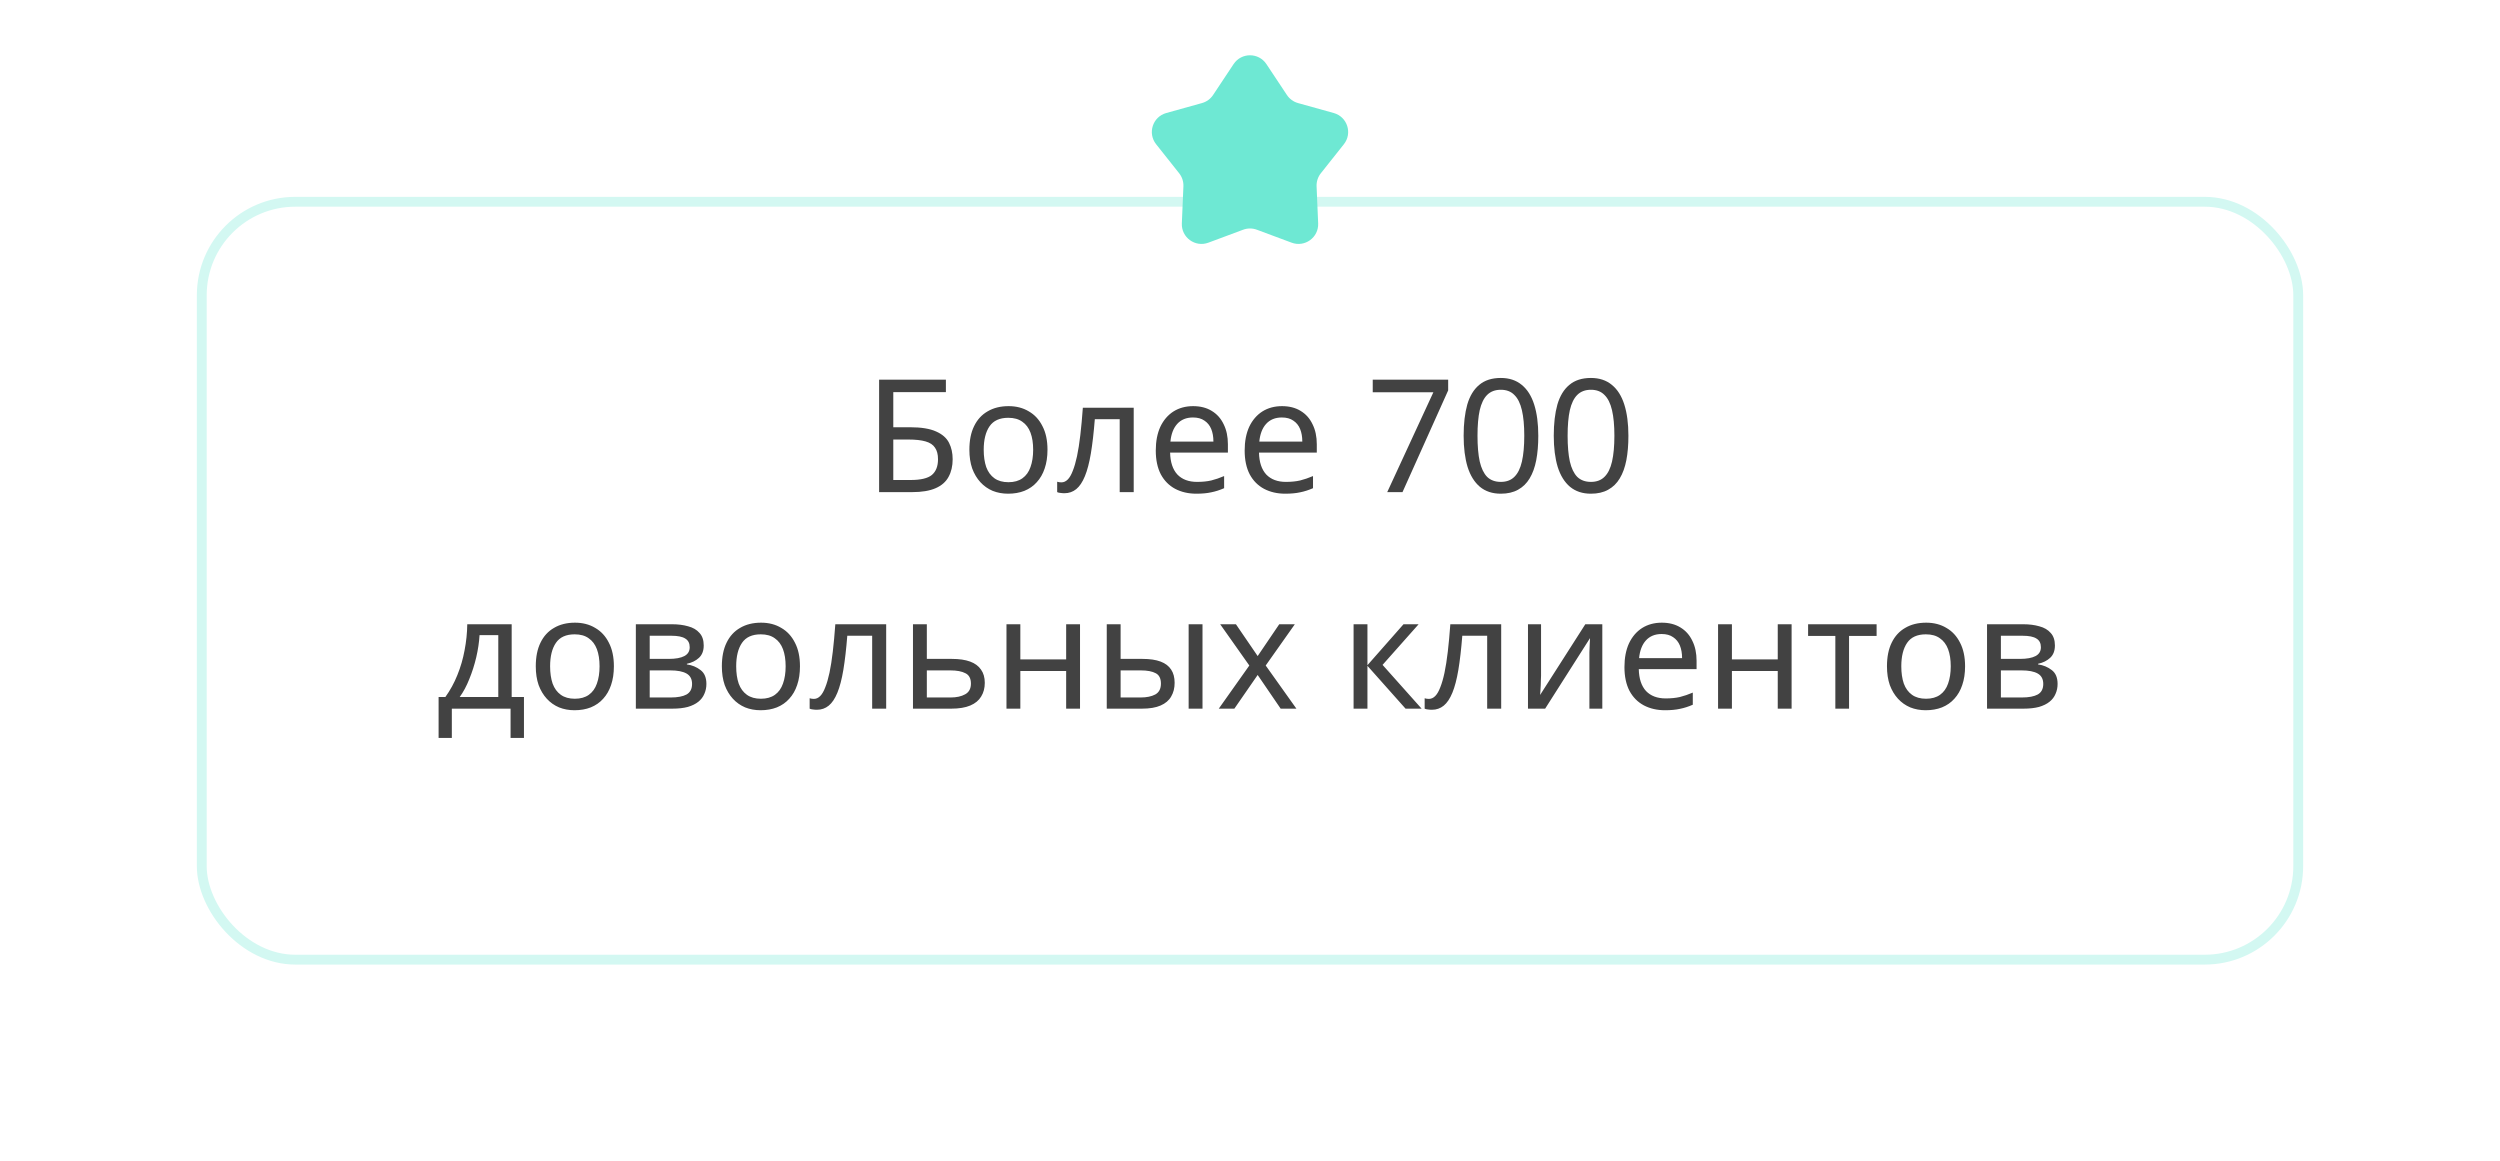 <?xml version="1.0" encoding="UTF-8"?> <svg xmlns="http://www.w3.org/2000/svg" width="254" height="118" viewBox="0 0 254 118" fill="none"> <g filter="url(#filter0_d_49_693)"> <rect x="20" y="16" width="214" height="78" rx="10" fill="white"></rect> <rect x="20.5" y="16.5" width="213" height="77" rx="9.5" stroke="#D3F8F2"></rect> </g> <path d="M89.318 50V38.576H96.102V39.84H90.758V43.408H92.454C93.595 43.408 94.48 43.552 95.11 43.84C95.739 44.117 96.176 44.501 96.422 44.992C96.667 45.472 96.79 46.027 96.79 46.656C96.79 47.349 96.651 47.947 96.374 48.448C96.107 48.949 95.67 49.333 95.062 49.6C94.454 49.867 93.654 50 92.662 50H89.318ZM92.518 48.768C93.542 48.768 94.262 48.597 94.678 48.256C95.094 47.904 95.302 47.371 95.302 46.656C95.302 46.165 95.2 45.776 94.998 45.488C94.806 45.189 94.486 44.976 94.038 44.848C93.6 44.72 93.014 44.656 92.278 44.656H90.758V48.768H92.518ZM106.425 45.696C106.425 46.411 106.329 47.045 106.137 47.6C105.956 48.144 105.689 48.608 105.337 48.992C104.996 49.376 104.575 49.669 104.073 49.872C103.583 50.064 103.033 50.16 102.425 50.16C101.86 50.16 101.337 50.064 100.857 49.872C100.377 49.669 99.961 49.376 99.609 48.992C99.257 48.608 98.98 48.144 98.777 47.6C98.585 47.045 98.489 46.411 98.489 45.696C98.489 44.747 98.649 43.947 98.969 43.296C99.289 42.635 99.748 42.133 100.345 41.792C100.943 41.44 101.652 41.264 102.473 41.264C103.252 41.264 103.935 41.44 104.521 41.792C105.119 42.133 105.583 42.635 105.913 43.296C106.255 43.947 106.425 44.747 106.425 45.696ZM99.945 45.696C99.945 46.368 100.031 46.955 100.201 47.456C100.383 47.947 100.66 48.325 101.033 48.592C101.407 48.859 101.881 48.992 102.457 48.992C103.033 48.992 103.508 48.859 103.881 48.592C104.255 48.325 104.527 47.947 104.697 47.456C104.879 46.955 104.969 46.368 104.969 45.696C104.969 45.013 104.879 44.432 104.697 43.952C104.516 43.472 104.239 43.104 103.865 42.848C103.503 42.581 103.028 42.448 102.441 42.448C101.567 42.448 100.932 42.736 100.537 43.312C100.143 43.888 99.945 44.683 99.945 45.696ZM115.185 50H113.761V42.592H111.233C111.126 43.947 110.993 45.104 110.833 46.064C110.673 47.013 110.47 47.787 110.225 48.384C109.98 48.981 109.686 49.419 109.345 49.696C109.004 49.973 108.604 50.112 108.145 50.112C108.006 50.112 107.868 50.101 107.729 50.08C107.601 50.069 107.494 50.043 107.409 50V48.944C107.473 48.965 107.542 48.981 107.617 48.992C107.692 49.003 107.766 49.008 107.841 49.008C108.076 49.008 108.289 48.912 108.481 48.72C108.673 48.528 108.844 48.235 108.993 47.84C109.153 47.445 109.297 46.949 109.425 46.352C109.553 45.744 109.665 45.029 109.761 44.208C109.857 43.387 109.942 42.459 110.017 41.424H115.185V50ZM121.219 41.264C121.955 41.264 122.584 41.424 123.107 41.744C123.64 42.064 124.046 42.517 124.323 43.104C124.611 43.68 124.755 44.357 124.755 45.136V45.984H118.883C118.904 46.955 119.15 47.696 119.619 48.208C120.099 48.709 120.766 48.96 121.619 48.96C122.163 48.96 122.643 48.912 123.059 48.816C123.486 48.709 123.923 48.56 124.371 48.368V49.6C123.934 49.792 123.502 49.931 123.075 50.016C122.648 50.112 122.142 50.16 121.555 50.16C120.744 50.16 120.024 49.995 119.395 49.664C118.776 49.333 118.291 48.843 117.939 48.192C117.598 47.531 117.427 46.725 117.427 45.776C117.427 44.837 117.582 44.032 117.891 43.36C118.211 42.688 118.654 42.171 119.219 41.808C119.795 41.445 120.462 41.264 121.219 41.264ZM121.203 42.416C120.531 42.416 119.998 42.635 119.603 43.072C119.219 43.499 118.99 44.096 118.915 44.864H123.283C123.283 44.373 123.208 43.947 123.059 43.584C122.91 43.221 122.68 42.939 122.371 42.736C122.072 42.523 121.683 42.416 121.203 42.416ZM130.25 41.264C130.986 41.264 131.615 41.424 132.138 41.744C132.671 42.064 133.077 42.517 133.354 43.104C133.642 43.68 133.786 44.357 133.786 45.136V45.984H127.914C127.935 46.955 128.181 47.696 128.65 48.208C129.13 48.709 129.797 48.96 130.65 48.96C131.194 48.96 131.674 48.912 132.09 48.816C132.517 48.709 132.954 48.56 133.402 48.368V49.6C132.965 49.792 132.533 49.931 132.106 50.016C131.679 50.112 131.173 50.16 130.586 50.16C129.775 50.16 129.055 49.995 128.426 49.664C127.807 49.333 127.322 48.843 126.97 48.192C126.629 47.531 126.458 46.725 126.458 45.776C126.458 44.837 126.613 44.032 126.922 43.36C127.242 42.688 127.685 42.171 128.25 41.808C128.826 41.445 129.493 41.264 130.25 41.264ZM130.234 42.416C129.562 42.416 129.029 42.635 128.634 43.072C128.25 43.499 128.021 44.096 127.946 44.864H132.314C132.314 44.373 132.239 43.947 132.09 43.584C131.941 43.221 131.711 42.939 131.402 42.736C131.103 42.523 130.714 42.416 130.234 42.416ZM140.942 50L145.63 39.856H139.47V38.576H147.134V39.664L142.494 50H140.942ZM156.29 44.272C156.29 45.2 156.221 46.027 156.082 46.752C155.943 47.477 155.719 48.096 155.41 48.608C155.111 49.109 154.717 49.493 154.226 49.76C153.746 50.027 153.165 50.16 152.482 50.16C151.629 50.16 150.919 49.925 150.354 49.456C149.799 48.987 149.383 48.315 149.106 47.44C148.839 46.555 148.706 45.499 148.706 44.272C148.706 43.035 148.829 41.979 149.074 41.104C149.33 40.229 149.735 39.563 150.29 39.104C150.845 38.635 151.575 38.4 152.482 38.4C153.335 38.4 154.045 38.635 154.61 39.104C155.175 39.563 155.597 40.229 155.874 41.104C156.151 41.979 156.29 43.035 156.29 44.272ZM150.114 44.272C150.114 45.317 150.189 46.187 150.338 46.88C150.498 47.573 150.749 48.096 151.09 48.448C151.442 48.789 151.906 48.96 152.482 48.96C153.058 48.96 153.517 48.789 153.858 48.448C154.21 48.107 154.466 47.589 154.626 46.896C154.786 46.192 154.866 45.317 154.866 44.272C154.866 43.227 154.786 42.363 154.626 41.68C154.466 40.987 154.21 40.469 153.858 40.128C153.517 39.776 153.058 39.6 152.482 39.6C151.906 39.6 151.442 39.776 151.09 40.128C150.749 40.469 150.498 40.987 150.338 41.68C150.189 42.363 150.114 43.227 150.114 44.272ZM165.446 44.272C165.446 45.2 165.377 46.027 165.238 46.752C165.099 47.477 164.875 48.096 164.566 48.608C164.267 49.109 163.873 49.493 163.382 49.76C162.902 50.027 162.321 50.16 161.638 50.16C160.785 50.16 160.075 49.925 159.51 49.456C158.955 48.987 158.539 48.315 158.262 47.44C157.995 46.555 157.862 45.499 157.862 44.272C157.862 43.035 157.985 41.979 158.23 41.104C158.486 40.229 158.891 39.563 159.446 39.104C160.001 38.635 160.731 38.4 161.638 38.4C162.491 38.4 163.201 38.635 163.766 39.104C164.331 39.563 164.753 40.229 165.03 41.104C165.307 41.979 165.446 43.035 165.446 44.272ZM159.27 44.272C159.27 45.317 159.345 46.187 159.494 46.88C159.654 47.573 159.905 48.096 160.246 48.448C160.598 48.789 161.062 48.96 161.638 48.96C162.214 48.96 162.673 48.789 163.014 48.448C163.366 48.107 163.622 47.589 163.782 46.896C163.942 46.192 164.022 45.317 164.022 44.272C164.022 43.227 163.942 42.363 163.782 41.68C163.622 40.987 163.366 40.469 163.014 40.128C162.673 39.776 162.214 39.6 161.638 39.6C161.062 39.6 160.598 39.776 160.246 40.128C159.905 40.469 159.654 40.987 159.494 41.68C159.345 42.363 159.27 43.227 159.27 44.272ZM51.986 63.424V70.816H53.234V74.976H51.874V72H45.906V74.976H44.562V70.816H45.25C45.74 70.133 46.146 69.392 46.466 68.592C46.797 67.781 47.042 66.939 47.202 66.064C47.373 65.179 47.463 64.299 47.474 63.424H51.986ZM48.722 64.528C48.679 65.253 48.567 66.005 48.386 66.784C48.205 67.552 47.97 68.288 47.682 68.992C47.404 69.696 47.079 70.304 46.706 70.816H50.626V64.528H48.722ZM62.371 67.696C62.371 68.411 62.275 69.045 62.083 69.6C61.901 70.144 61.635 70.608 61.283 70.992C60.941 71.376 60.52 71.669 60.019 71.872C59.528 72.064 58.979 72.16 58.371 72.16C57.805 72.16 57.283 72.064 56.803 71.872C56.323 71.669 55.907 71.376 55.555 70.992C55.203 70.608 54.925 70.144 54.723 69.6C54.531 69.045 54.435 68.411 54.435 67.696C54.435 66.747 54.595 65.947 54.915 65.296C55.235 64.635 55.693 64.133 56.291 63.792C56.888 63.44 57.597 63.264 58.419 63.264C59.197 63.264 59.88 63.44 60.467 63.792C61.064 64.133 61.528 64.635 61.859 65.296C62.2 65.947 62.371 66.747 62.371 67.696ZM55.891 67.696C55.891 68.368 55.976 68.955 56.147 69.456C56.328 69.947 56.605 70.325 56.979 70.592C57.352 70.859 57.827 70.992 58.403 70.992C58.979 70.992 59.453 70.859 59.827 70.592C60.2 70.325 60.472 69.947 60.643 69.456C60.824 68.955 60.915 68.368 60.915 67.696C60.915 67.013 60.824 66.432 60.643 65.952C60.461 65.472 60.184 65.104 59.811 64.848C59.448 64.581 58.973 64.448 58.387 64.448C57.512 64.448 56.877 64.736 56.483 65.312C56.088 65.888 55.891 66.683 55.891 67.696ZM71.498 65.584C71.498 66.117 71.338 66.533 71.018 66.832C70.698 67.131 70.287 67.333 69.786 67.44V67.504C70.32 67.579 70.784 67.771 71.178 68.08C71.573 68.379 71.77 68.848 71.77 69.488C71.77 69.851 71.701 70.187 71.562 70.496C71.434 70.805 71.231 71.072 70.954 71.296C70.677 71.52 70.32 71.696 69.882 71.824C69.445 71.941 68.917 72 68.298 72H64.602V63.424H68.282C68.89 63.424 69.434 63.493 69.914 63.632C70.405 63.76 70.789 63.984 71.066 64.304C71.354 64.613 71.498 65.04 71.498 65.584ZM70.314 69.488C70.314 68.997 70.127 68.645 69.754 68.432C69.381 68.219 68.832 68.112 68.106 68.112H66.01V70.864H68.138C68.842 70.864 69.381 70.763 69.754 70.56C70.127 70.347 70.314 69.989 70.314 69.488ZM70.074 65.76C70.074 65.355 69.925 65.061 69.626 64.88C69.338 64.688 68.864 64.592 68.202 64.592H66.01V66.944H67.946C68.639 66.944 69.168 66.848 69.53 66.656C69.893 66.464 70.074 66.165 70.074 65.76ZM81.277 67.696C81.277 68.411 81.181 69.045 80.989 69.6C80.808 70.144 80.541 70.608 80.189 70.992C79.848 71.376 79.426 71.669 78.925 71.872C78.434 72.064 77.885 72.16 77.277 72.16C76.712 72.16 76.189 72.064 75.709 71.872C75.229 71.669 74.813 71.376 74.461 70.992C74.109 70.608 73.832 70.144 73.629 69.6C73.437 69.045 73.341 68.411 73.341 67.696C73.341 66.747 73.501 65.947 73.821 65.296C74.141 64.635 74.6 64.133 75.197 63.792C75.794 63.44 76.504 63.264 77.325 63.264C78.104 63.264 78.786 63.44 79.373 63.792C79.97 64.133 80.434 64.635 80.765 65.296C81.106 65.947 81.277 66.747 81.277 67.696ZM74.797 67.696C74.797 68.368 74.882 68.955 75.053 69.456C75.234 69.947 75.512 70.325 75.885 70.592C76.258 70.859 76.733 70.992 77.309 70.992C77.885 70.992 78.36 70.859 78.733 70.592C79.106 70.325 79.378 69.947 79.549 69.456C79.73 68.955 79.821 68.368 79.821 67.696C79.821 67.013 79.73 66.432 79.549 65.952C79.368 65.472 79.09 65.104 78.717 64.848C78.354 64.581 77.88 64.448 77.293 64.448C76.418 64.448 75.784 64.736 75.389 65.312C74.994 65.888 74.797 66.683 74.797 67.696ZM90.036 72H88.612V64.592H86.084C85.978 65.947 85.844 67.104 85.684 68.064C85.524 69.013 85.322 69.787 85.076 70.384C84.831 70.981 84.538 71.419 84.196 71.696C83.855 71.973 83.455 72.112 82.996 72.112C82.858 72.112 82.719 72.101 82.58 72.08C82.452 72.069 82.346 72.043 82.26 72V70.944C82.324 70.965 82.394 70.981 82.468 70.992C82.543 71.003 82.618 71.008 82.692 71.008C82.927 71.008 83.14 70.912 83.332 70.72C83.524 70.528 83.695 70.235 83.844 69.84C84.004 69.445 84.148 68.949 84.276 68.352C84.404 67.744 84.516 67.029 84.612 66.208C84.708 65.387 84.794 64.459 84.868 63.424H90.036V72ZM96.71 66.944C97.457 66.944 98.076 67.035 98.566 67.216C99.057 67.397 99.425 67.669 99.67 68.032C99.926 68.384 100.054 68.832 100.054 69.376C100.054 69.909 99.932 70.373 99.686 70.768C99.452 71.163 99.084 71.467 98.582 71.68C98.081 71.893 97.436 72 96.646 72H92.758V63.424H94.166V66.944H96.71ZM98.646 69.456C98.646 68.933 98.46 68.581 98.086 68.4C97.724 68.208 97.212 68.112 96.55 68.112H94.166V70.864H96.582C97.18 70.864 97.67 70.757 98.054 70.544C98.449 70.331 98.646 69.968 98.646 69.456ZM103.666 63.424V66.992H108.322V63.424H109.73V72H108.322V68.176H103.666V72H102.258V63.424H103.666ZM112.446 72V63.424H113.854V66.944H116.078C116.825 66.944 117.438 67.035 117.918 67.216C118.398 67.397 118.755 67.669 118.99 68.032C119.225 68.384 119.342 68.832 119.342 69.376C119.342 69.909 119.225 70.373 118.99 70.768C118.766 71.163 118.409 71.467 117.918 71.68C117.438 71.893 116.803 72 116.014 72H112.446ZM115.886 70.864C116.494 70.864 116.99 70.763 117.374 70.56C117.758 70.347 117.95 69.979 117.95 69.456C117.95 68.933 117.774 68.581 117.422 68.4C117.07 68.208 116.563 68.112 115.902 68.112H113.854V70.864H115.886ZM120.766 72V63.424H122.174V72H120.766ZM126.931 67.616L123.971 63.424H125.571L127.779 66.656L129.971 63.424H131.555L128.595 67.616L131.715 72H130.115L127.779 68.576L125.411 72H123.827L126.931 67.616ZM142.596 63.424H144.132L140.468 67.552L144.436 72H142.804L138.932 67.648V72H137.524V63.424H138.932V67.584L142.596 63.424ZM152.521 72H151.097V64.592H148.569C148.462 65.947 148.329 67.104 148.169 68.064C148.009 69.013 147.806 69.787 147.561 70.384C147.315 70.981 147.022 71.419 146.681 71.696C146.339 71.973 145.939 72.112 145.481 72.112C145.342 72.112 145.203 72.101 145.065 72.08C144.937 72.069 144.83 72.043 144.745 72V70.944C144.809 70.965 144.878 70.981 144.953 70.992C145.027 71.003 145.102 71.008 145.177 71.008C145.411 71.008 145.625 70.912 145.817 70.72C146.009 70.528 146.179 70.235 146.329 69.84C146.489 69.445 146.633 68.949 146.761 68.352C146.889 67.744 147.001 67.029 147.097 66.208C147.193 65.387 147.278 64.459 147.353 63.424H152.521V72ZM156.571 68.656C156.571 68.752 156.565 68.891 156.555 69.072C156.555 69.243 156.549 69.429 156.539 69.632C156.528 69.824 156.517 70.011 156.507 70.192C156.496 70.363 156.485 70.501 156.475 70.608L161.067 63.424H162.795V72H161.483V66.944C161.483 66.773 161.483 66.549 161.483 66.272C161.493 65.995 161.504 65.723 161.515 65.456C161.525 65.179 161.536 64.971 161.547 64.832L156.987 72H155.243V63.424H156.571V68.656ZM168.836 63.264C169.572 63.264 170.201 63.424 170.724 63.744C171.257 64.064 171.663 64.517 171.94 65.104C172.228 65.68 172.372 66.357 172.372 67.136V67.984H166.5C166.521 68.955 166.767 69.696 167.236 70.208C167.716 70.709 168.383 70.96 169.236 70.96C169.78 70.96 170.26 70.912 170.676 70.816C171.103 70.709 171.54 70.56 171.988 70.368V71.6C171.551 71.792 171.119 71.931 170.692 72.016C170.265 72.112 169.759 72.16 169.172 72.16C168.361 72.16 167.641 71.995 167.012 71.664C166.393 71.333 165.908 70.843 165.556 70.192C165.215 69.531 165.044 68.725 165.044 67.776C165.044 66.837 165.199 66.032 165.508 65.36C165.828 64.688 166.271 64.171 166.836 63.808C167.412 63.445 168.079 63.264 168.836 63.264ZM168.82 64.416C168.148 64.416 167.615 64.635 167.22 65.072C166.836 65.499 166.607 66.096 166.532 66.864H170.9C170.9 66.373 170.825 65.947 170.676 65.584C170.527 65.221 170.297 64.939 169.988 64.736C169.689 64.523 169.3 64.416 168.82 64.416ZM175.963 63.424V66.992H180.619V63.424H182.027V72H180.619V68.176H175.963V72H174.555V63.424H175.963ZM190.663 64.608H187.863V72H186.471V64.608H183.703V63.424H190.663V64.608ZM199.652 67.696C199.652 68.411 199.556 69.045 199.364 69.6C199.183 70.144 198.916 70.608 198.564 70.992C198.223 71.376 197.801 71.669 197.3 71.872C196.809 72.064 196.26 72.16 195.652 72.16C195.087 72.16 194.564 72.064 194.084 71.872C193.604 71.669 193.188 71.376 192.836 70.992C192.484 70.608 192.207 70.144 192.004 69.6C191.812 69.045 191.716 68.411 191.716 67.696C191.716 66.747 191.876 65.947 192.196 65.296C192.516 64.635 192.975 64.133 193.572 63.792C194.169 63.44 194.879 63.264 195.7 63.264C196.479 63.264 197.161 63.44 197.748 63.792C198.345 64.133 198.809 64.635 199.14 65.296C199.481 65.947 199.652 66.747 199.652 67.696ZM193.172 67.696C193.172 68.368 193.257 68.955 193.428 69.456C193.609 69.947 193.887 70.325 194.26 70.592C194.633 70.859 195.108 70.992 195.684 70.992C196.26 70.992 196.735 70.859 197.108 70.592C197.481 70.325 197.753 69.947 197.924 69.456C198.105 68.955 198.196 68.368 198.196 67.696C198.196 67.013 198.105 66.432 197.924 65.952C197.743 65.472 197.465 65.104 197.092 64.848C196.729 64.581 196.255 64.448 195.668 64.448C194.793 64.448 194.159 64.736 193.764 65.312C193.369 65.888 193.172 66.683 193.172 67.696ZM208.779 65.584C208.779 66.117 208.619 66.533 208.299 66.832C207.979 67.131 207.569 67.333 207.067 67.44V67.504C207.601 67.579 208.065 67.771 208.459 68.08C208.854 68.379 209.051 68.848 209.051 69.488C209.051 69.851 208.982 70.187 208.843 70.496C208.715 70.805 208.513 71.072 208.235 71.296C207.958 71.52 207.601 71.696 207.163 71.824C206.726 71.941 206.198 72 205.579 72H201.883V63.424H205.563C206.171 63.424 206.715 63.493 207.195 63.632C207.686 63.76 208.07 63.984 208.347 64.304C208.635 64.613 208.779 65.04 208.779 65.584ZM207.595 69.488C207.595 68.997 207.409 68.645 207.035 68.432C206.662 68.219 206.113 68.112 205.387 68.112H203.291V70.864H205.419C206.123 70.864 206.662 70.763 207.035 70.56C207.409 70.347 207.595 69.989 207.595 69.488ZM207.355 65.76C207.355 65.355 207.206 65.061 206.907 64.88C206.619 64.688 206.145 64.592 205.483 64.592H203.291V66.944H205.227C205.921 66.944 206.449 66.848 206.811 66.656C207.174 66.464 207.355 66.165 207.355 65.76Z" fill="#424242"></path> <path d="M125.333 6.512C126.125 5.319 127.875 5.319 128.667 6.512L130.75 9.651C131.015 10.052 131.416 10.343 131.879 10.472L135.509 11.483C136.887 11.867 137.428 13.532 136.539 14.653L134.197 17.604C133.898 17.981 133.745 18.452 133.765 18.932L133.925 22.697C133.986 24.126 132.57 25.155 131.229 24.656L127.698 23.34C127.248 23.172 126.752 23.172 126.302 23.34L122.771 24.656C121.43 25.155 120.014 24.126 120.075 22.697L120.235 18.932C120.255 18.452 120.102 17.981 119.803 17.604L117.461 14.653C116.572 13.532 117.113 11.867 118.491 11.483L122.121 10.472C122.584 10.343 122.985 10.052 123.25 9.651L125.333 6.512Z" fill="#6EE8D3"></path> <defs> <filter id="filter0_d_49_693" x="0" y="0" width="254" height="118" filterUnits="userSpaceOnUse" color-interpolation-filters="sRGB"> <feFlood flood-opacity="0" result="BackgroundImageFix"></feFlood> <feColorMatrix in="SourceAlpha" type="matrix" values="0 0 0 0 0 0 0 0 0 0 0 0 0 0 0 0 0 0 127 0" result="hardAlpha"></feColorMatrix> <feOffset dy="4"></feOffset> <feGaussianBlur stdDeviation="10"></feGaussianBlur> <feComposite in2="hardAlpha" operator="out"></feComposite> <feColorMatrix type="matrix" values="0 0 0 0 0 0 0 0 0 0.318 0 0 0 0 0.262 0 0 0 0.1 0"></feColorMatrix> <feBlend mode="normal" in2="BackgroundImageFix" result="effect1_dropShadow_49_693"></feBlend> <feBlend mode="normal" in="SourceGraphic" in2="effect1_dropShadow_49_693" result="shape"></feBlend> </filter> </defs> </svg> 